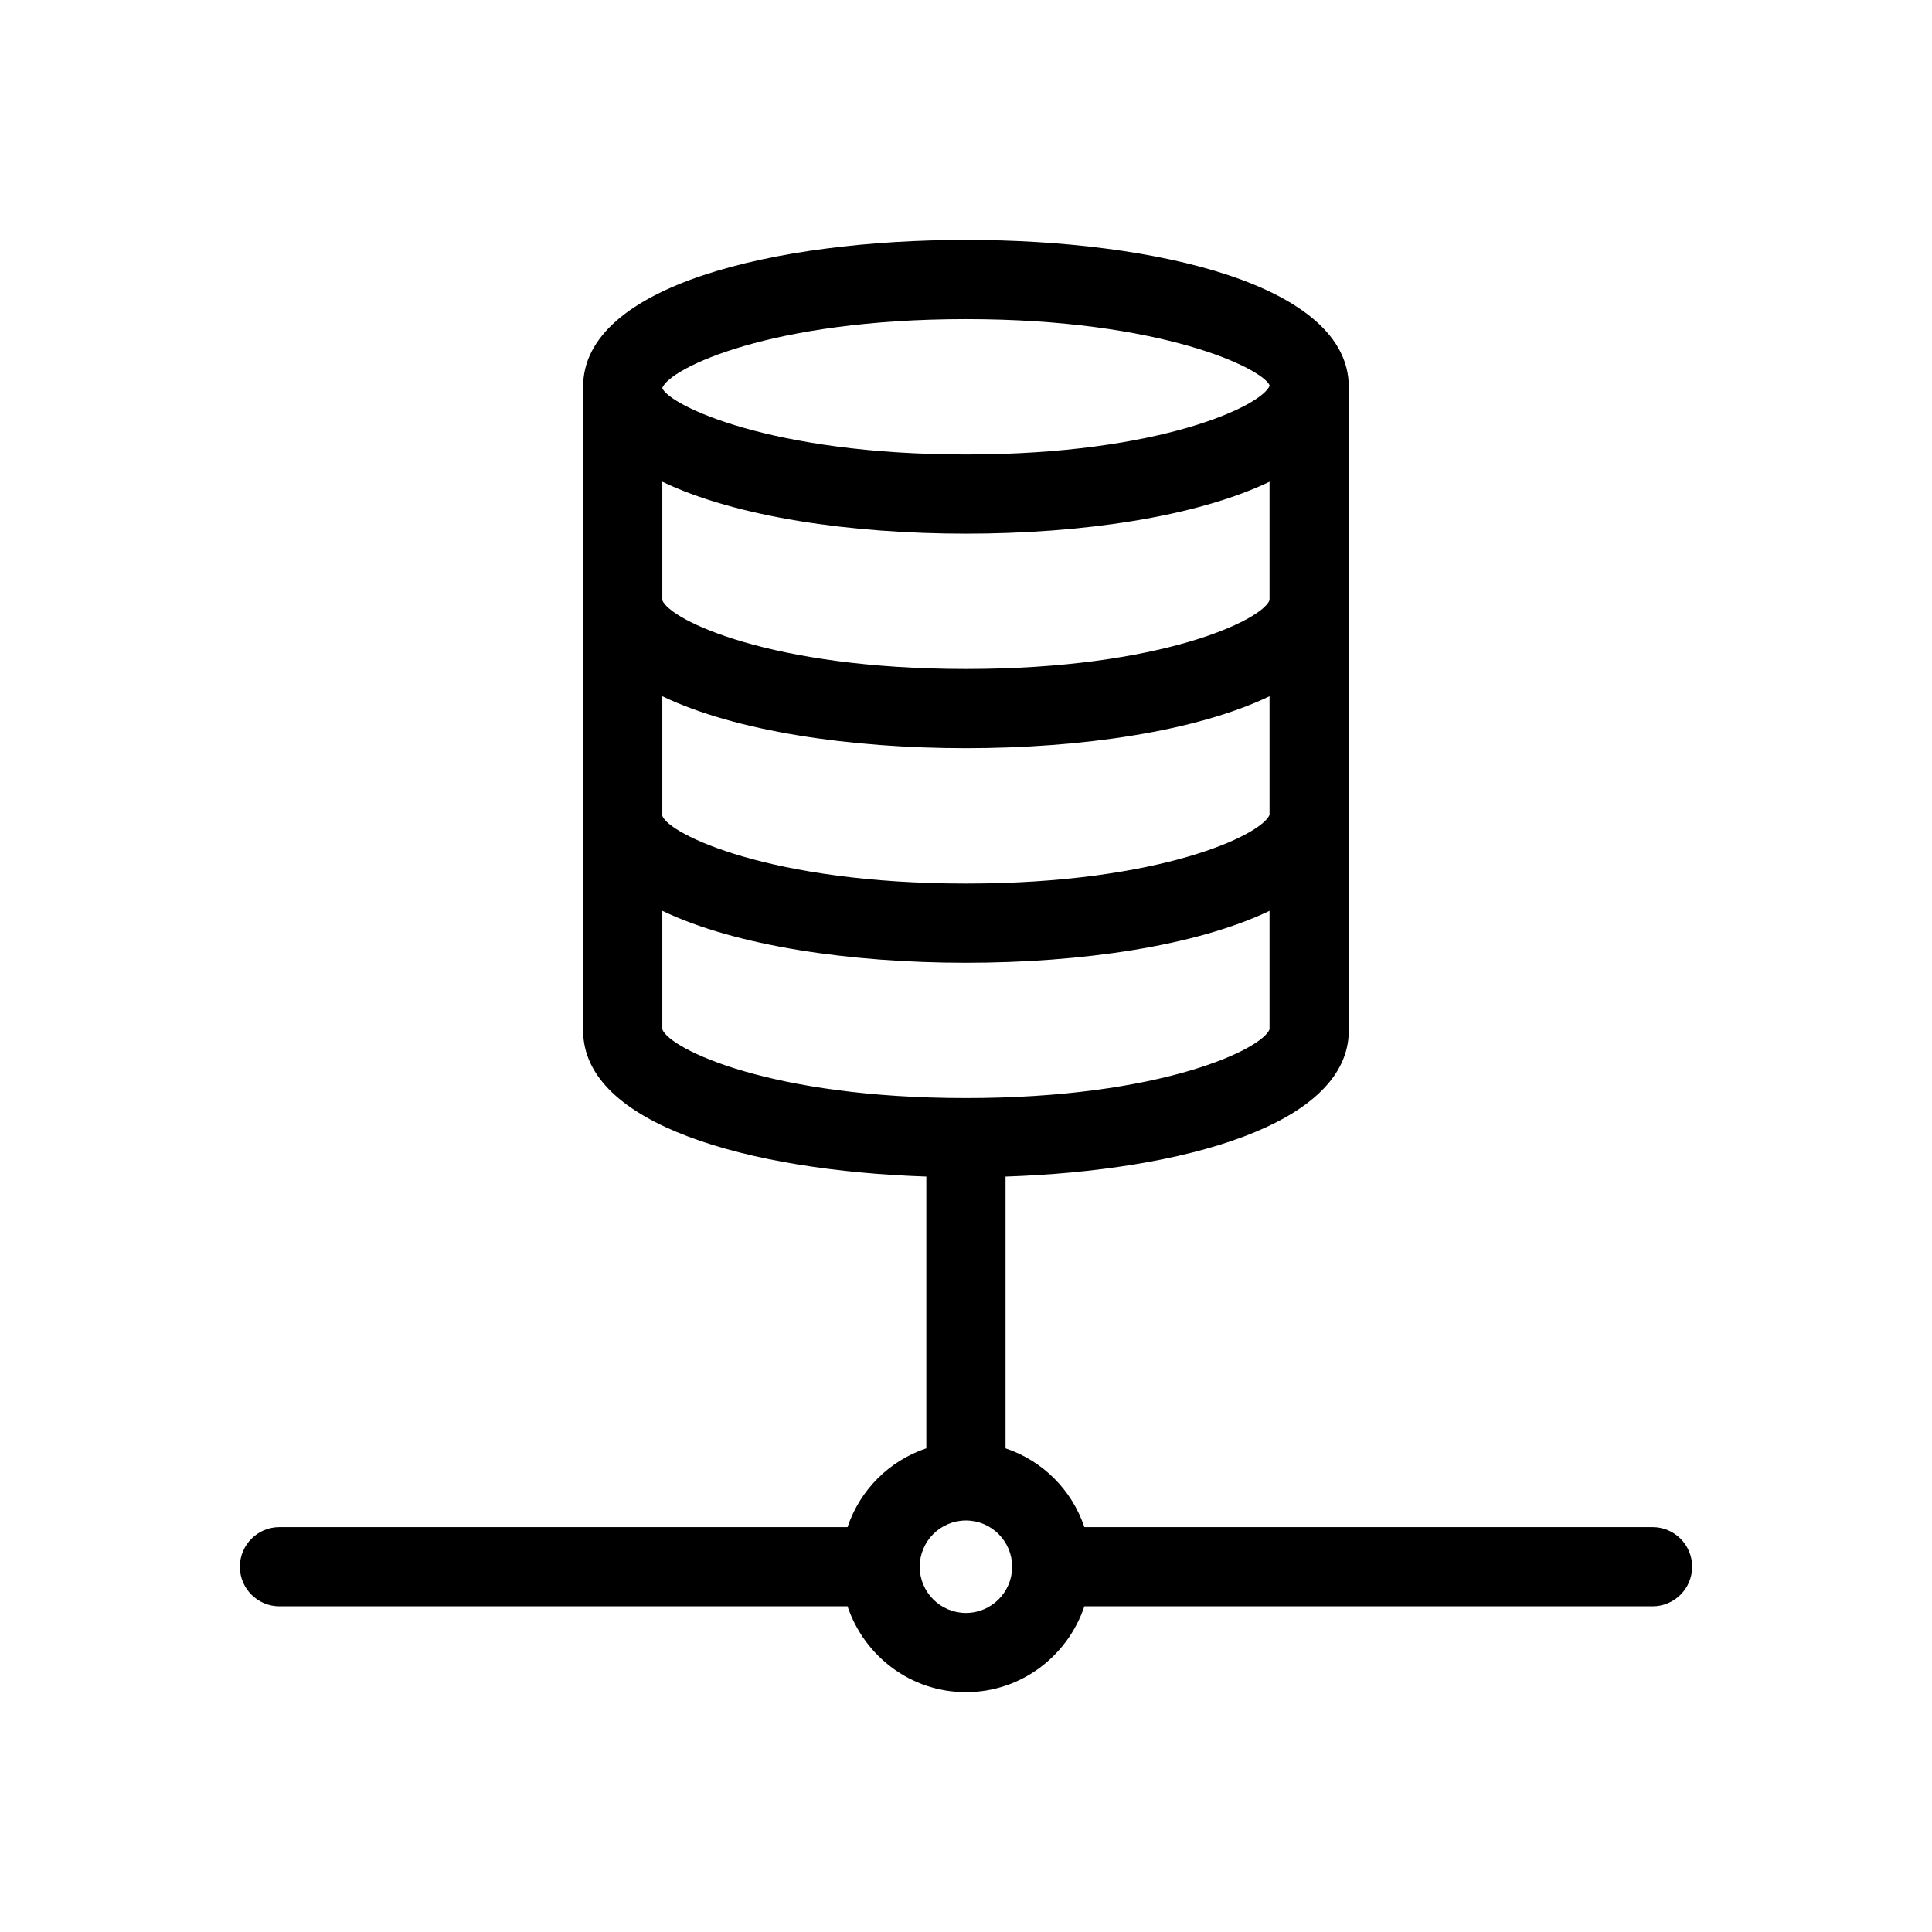 <?xml version="1.0" encoding="UTF-8"?>
<!-- The Best Svg Icon site in the world: iconSvg.co, Visit us! https://iconsvg.co -->
<svg fill="#000000" width="800px" height="800px" version="1.1" viewBox="144 144 512 512" xmlns="http://www.w3.org/2000/svg">
 <path d="m581.94 548.7h-150.57c-3.312-9.852-11.039-17.578-20.891-20.879v-72.016c46.832-1.566 90.969-13.715 90.969-38.734h-0.012v-56.77c0-0.031 0.012-0.055 0.012-0.086h-0.012l0.004-113.72c0-26.887-50.953-38.918-101.45-38.918-50.504 0-101.46 12.035-101.46 38.918v170.57c0 25.02 44.133 37.168 90.957 38.734v72.016c-9.852 3.301-17.574 11.027-20.883 20.879l-150.54 0.004c-5.797 0-10.496 4.695-10.496 10.496 0 5.801 4.699 10.496 10.496 10.496h150.54c4.422 13.172 16.742 22.746 31.379 22.746 14.637 0 26.957-9.574 31.387-22.746h150.57c5.801 0 10.496-4.695 10.496-10.496 0.004-5.801-4.691-10.496-10.492-10.496zm-262.42-277.04c19.512 9.363 50.031 13.77 80.461 13.77 30.434 0 60.945-4.406 80.461-13.77v31.41c-1.996 5.231-28.668 18.215-80.461 18.215-51.777 0-78.438-12.98-80.461-18.211zm80.461-43.086c51.926 0 78.629 13.07 80.504 17.59-1.867 5.203-28.566 18.277-80.504 18.277-51.777 0-78.438-12.988-80.461-17.543v-0.109c2.027-5.234 28.699-18.215 80.461-18.215zm-80.461 99.938c19.512 9.359 50.031 13.766 80.461 13.766 30.434 0 60.945-4.406 80.461-13.766v31.426c-2.031 5.238-28.691 18.215-80.461 18.215-51.938 0-78.633-13.074-80.461-17.938zm0 88.285v-31.422c19.512 9.363 50.031 13.77 80.461 13.77 30.434 0 60.945-4.406 80.461-13.766v31.418c-2.031 5.238-28.691 18.203-80.453 18.203h-0.012c-51.773 0-78.434-12.977-80.457-18.203zm80.461 154.65c-6.754 0-12.25-5.492-12.25-12.25 0.004-6.754 5.496-12.25 12.25-12.25 6.754 0 12.25 5.492 12.25 12.25 0 6.754-5.492 12.25-12.25 12.25z"/>
</svg>